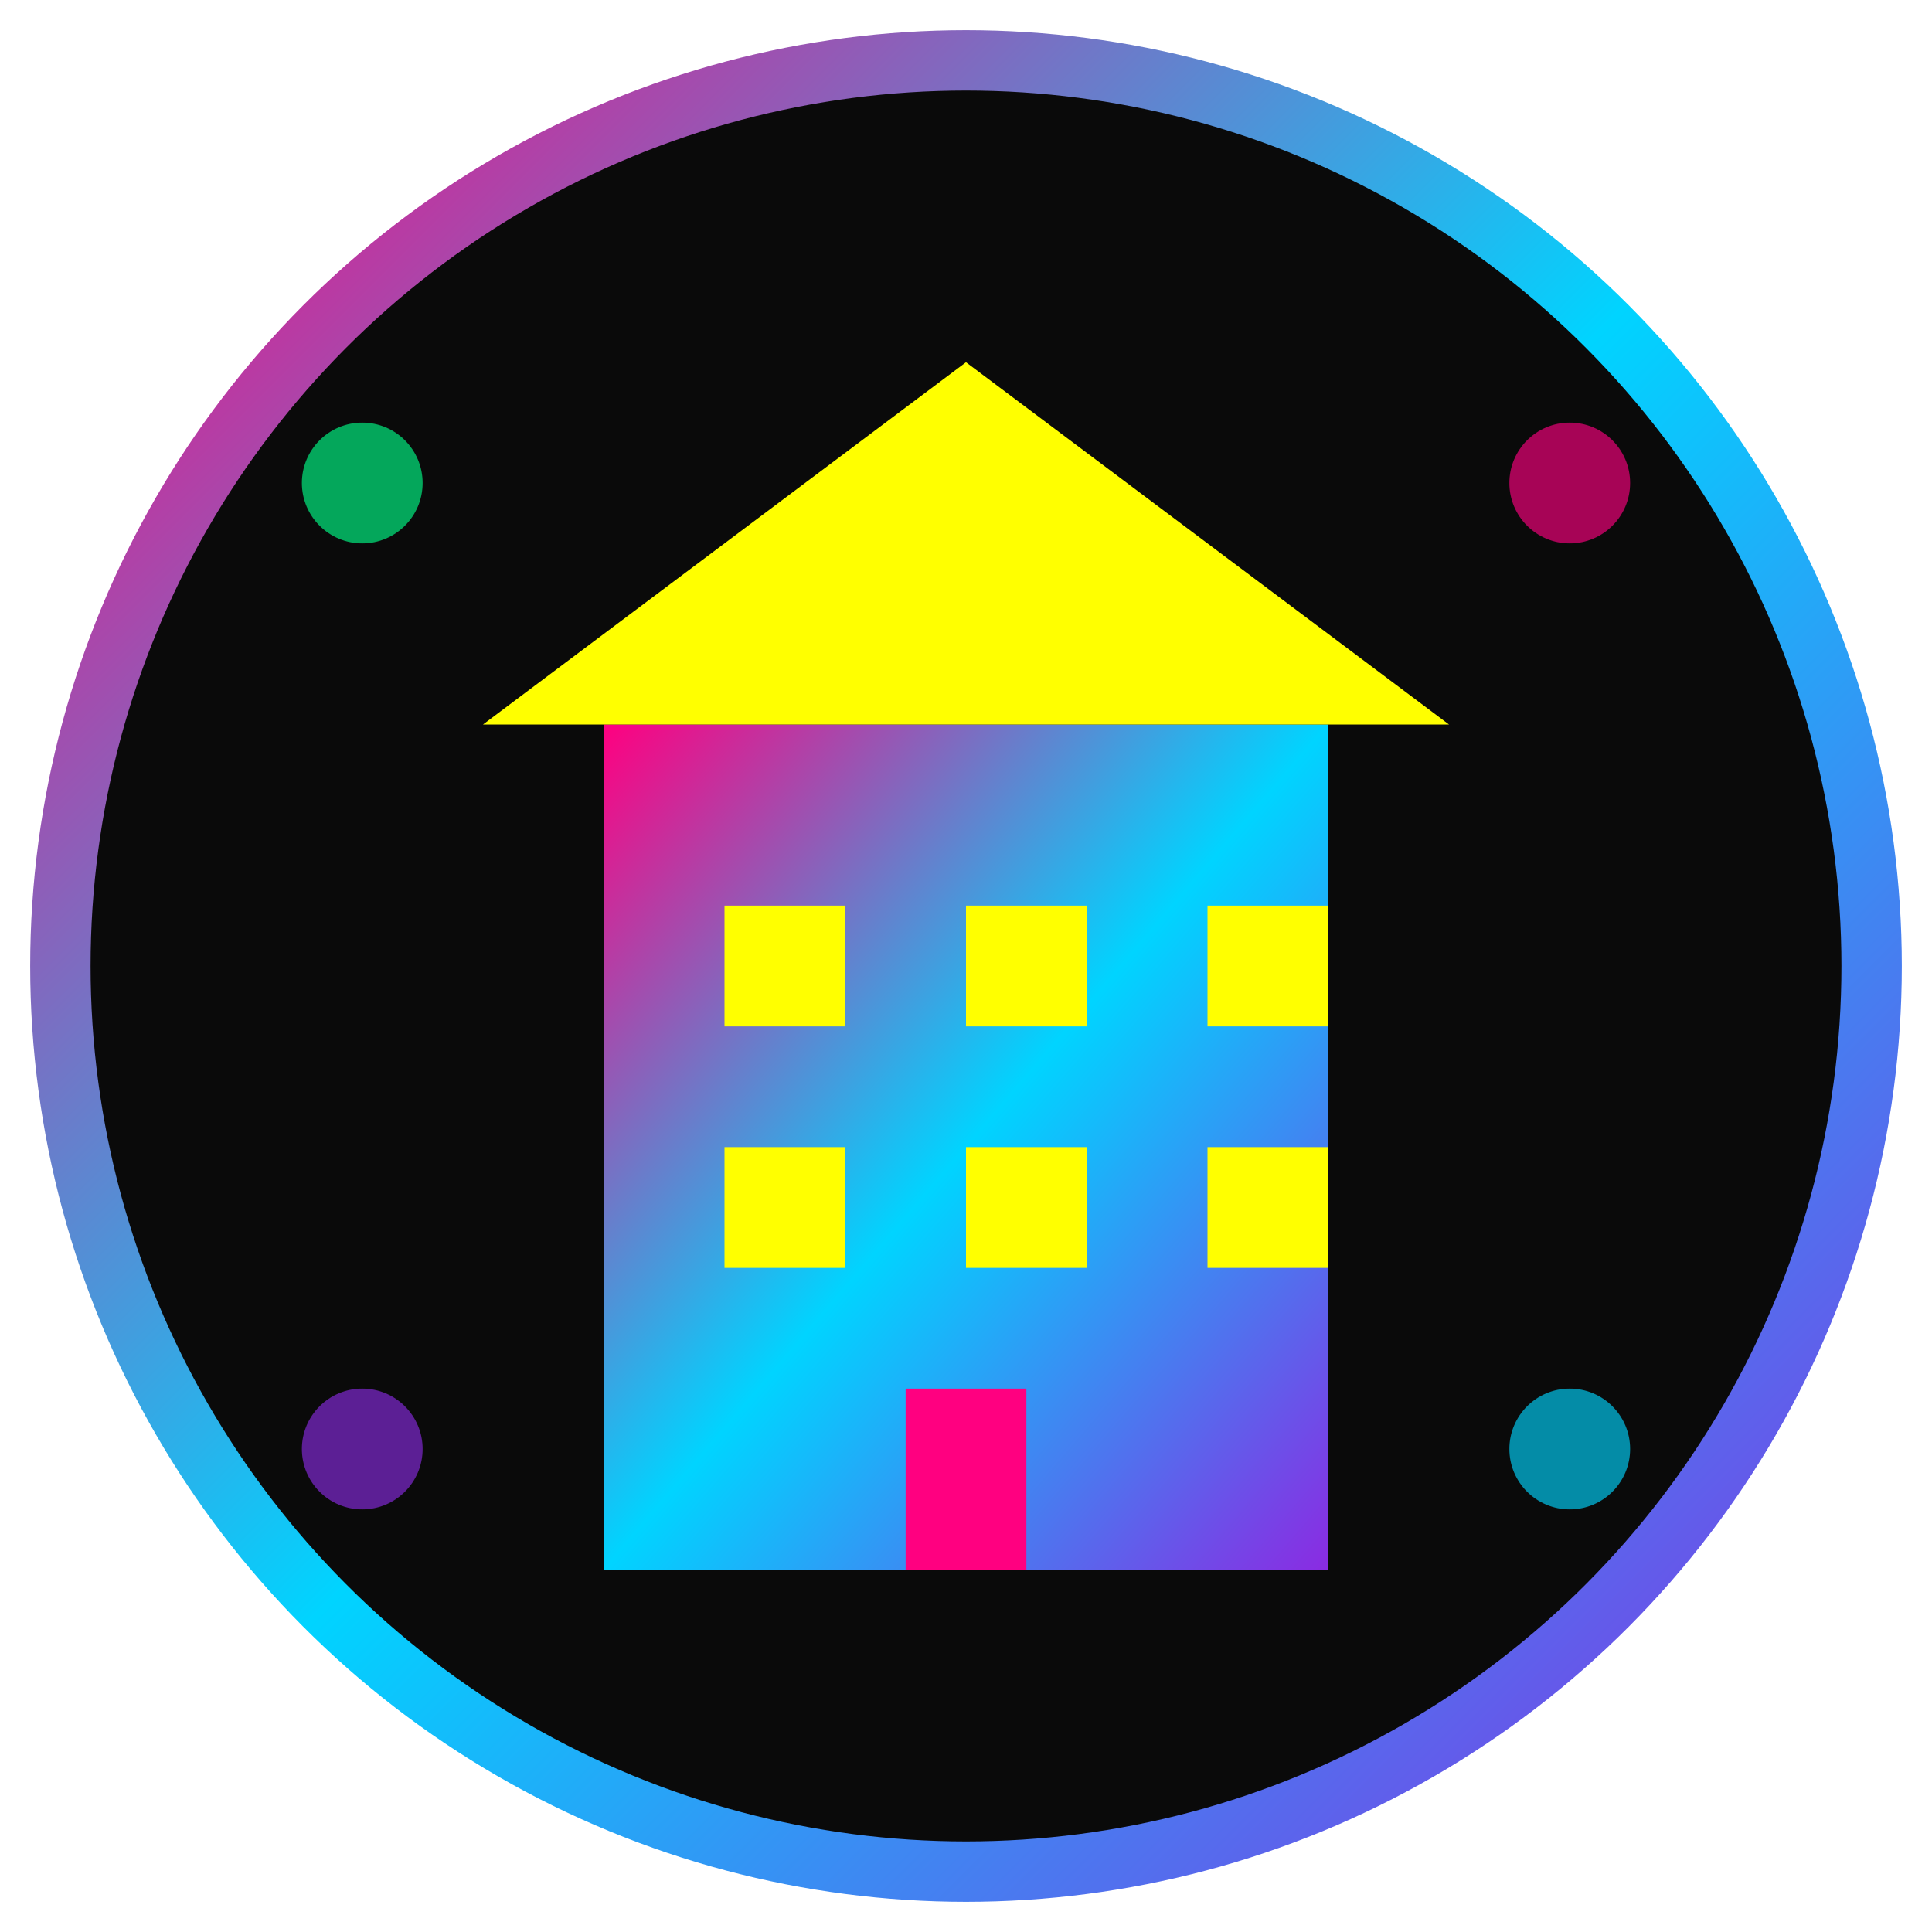 <svg width="32" height="32" viewBox="0 0 32 32" xmlns="http://www.w3.org/2000/svg">
  <defs>
    <linearGradient id="faviconGradient" x1="0%" y1="0%" x2="100%" y2="100%">
      <stop offset="0%" style="stop-color:#ff0080;stop-opacity:1" />
      <stop offset="50%" style="stop-color:#00d4ff;stop-opacity:1" />
      <stop offset="100%" style="stop-color:#8a2be2;stop-opacity:1" />
    </linearGradient>
    <filter id="faviconGlow">
      <feGaussianBlur stdDeviation="1" result="coloredBlur"/>
      <feMerge> 
        <feMergeNode in="coloredBlur"/>
        <feMergeNode in="SourceGraphic"/>
      </feMerge>
    </filter>
  </defs>
  
  <!-- Background circle -->
  <circle cx="16" cy="16" r="15" fill="#0a0a0a" stroke="url(#faviconGradient)" stroke-width="1" filter="url(#faviconGlow)"/>
  
  <!-- Simplified hotel building -->
  <rect x="10" y="12" width="12" height="14" fill="url(#faviconGradient)" filter="url(#faviconGlow)"/>
  
  <!-- Roof -->
  <polygon points="8,12 16,6 24,12" fill="#ffff00" filter="url(#faviconGlow)"/>
  
  <!-- Windows -->
  <rect x="12" y="15" width="2" height="2" fill="#ffff00"/>
  <rect x="16" y="15" width="2" height="2" fill="#ffff00"/>
  <rect x="20" y="15" width="2" height="2" fill="#ffff00"/>
  
  <rect x="12" y="19" width="2" height="2" fill="#ffff00"/>
  <rect x="16" y="19" width="2" height="2" fill="#ffff00"/>
  <rect x="20" y="19" width="2" height="2" fill="#ffff00"/>
  
  <!-- Door -->
  <rect x="15" y="23" width="2" height="3" fill="#ff0080"/>
  
  <!-- Decorative elements -->
  <circle cx="6" cy="8" r="1" fill="#00ff88" filter="url(#faviconGlow)" opacity="0.8"/>
  <circle cx="26" cy="8" r="1" fill="#ff0080" filter="url(#faviconGlow)" opacity="0.8"/>
  <circle cx="6" cy="24" r="1" fill="#8a2be2" filter="url(#faviconGlow)" opacity="0.8"/>
  <circle cx="26" cy="24" r="1" fill="#00d4ff" filter="url(#faviconGlow)" opacity="0.8"/>
</svg>
